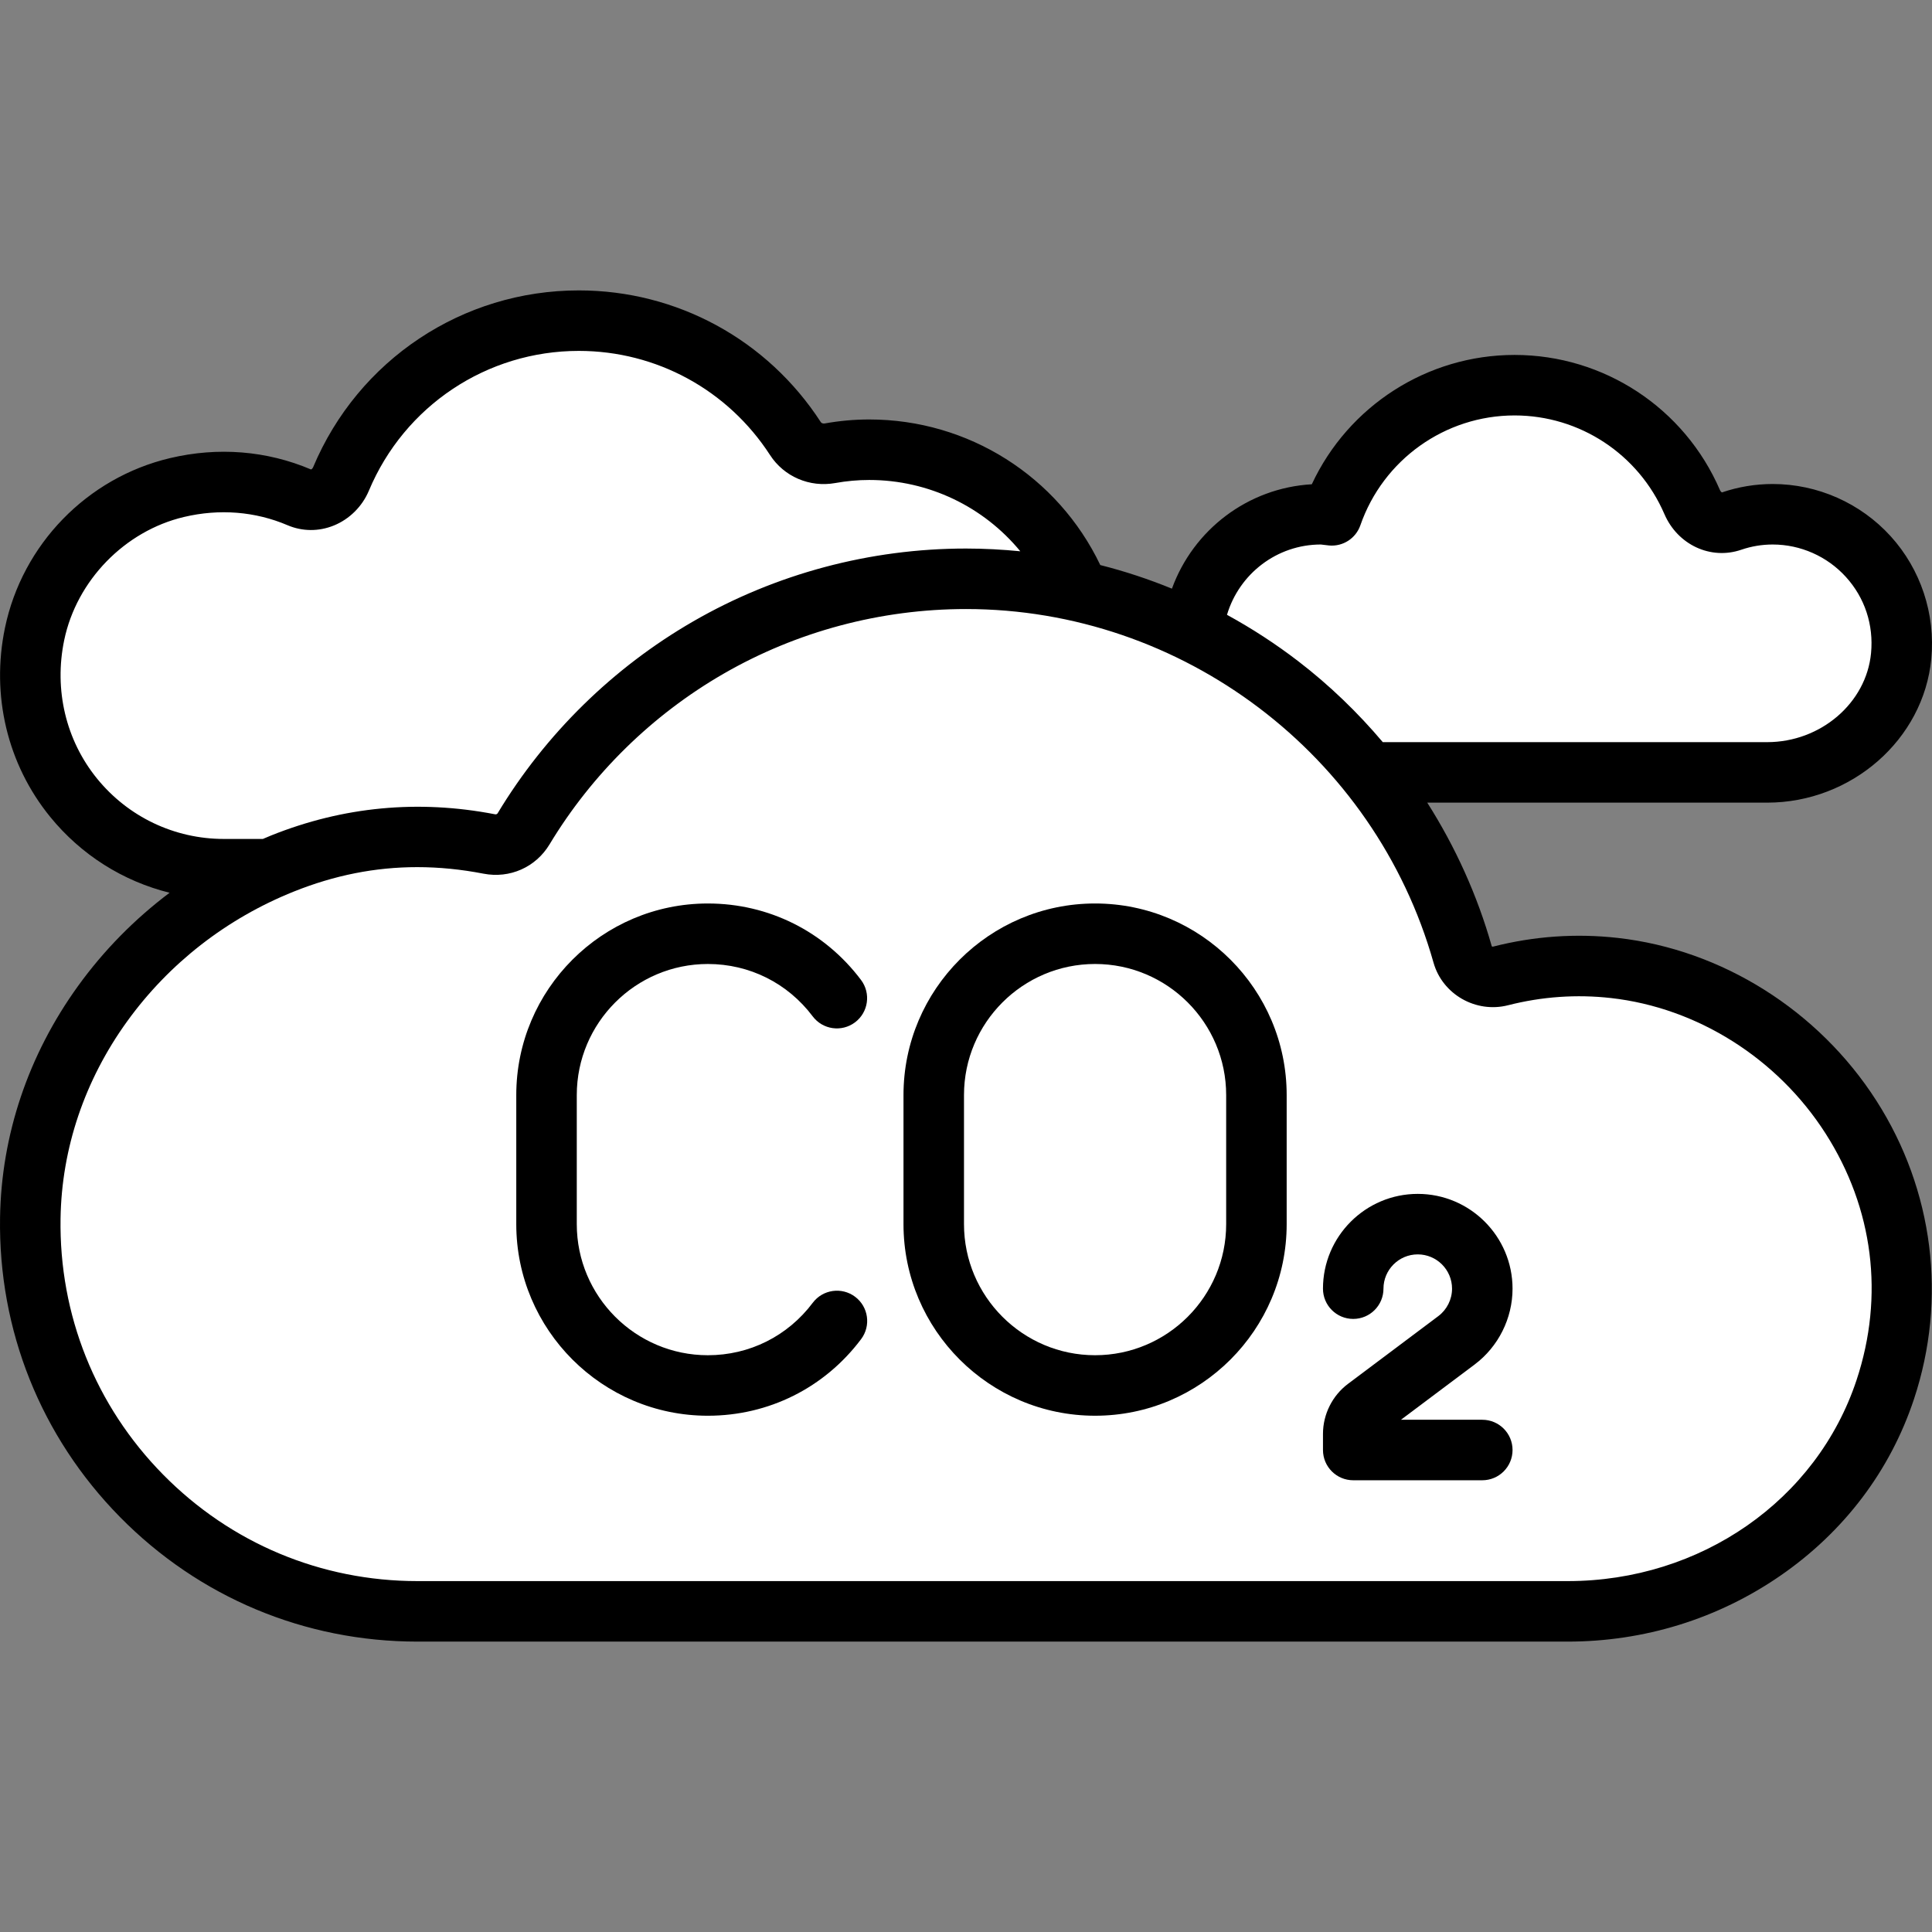 <!DOCTYPE svg PUBLIC "-//W3C//DTD SVG 1.1//EN" "http://www.w3.org/Graphics/SVG/1.1/DTD/svg11.dtd">
<!-- Uploaded to: SVG Repo, www.svgrepo.com, Transformed by: SVG Repo Mixer Tools -->
<svg height="800px" width="800px" version="1.1" id="Layer_1" xmlns="http://www.w3.org/2000/svg" xmlns:xlink="http://www.w3.org/1999/xlink" viewBox="0 0 512 512" xml:space="preserve" fill="#000000">
<rect x="0" y="0" width="512" height="512" fill="#808080" stroke="none"/>
<g id="SVGRepo_bgCarrier" stroke-width="0"/>
<g id="SVGRepo_tracerCarrier" stroke-linecap="round" stroke-linejoin="round"/>
<g id="SVGRepo_iconCarrier"> <g> <path style="fill:#ffffff;" d="M479.299,137.6c-7.293-2.02-14.293-1.616-20.495,0.521c-4.229,1.457-8.647-1.146-10.437-5.245 c-7.909-18.123-25.955-30.798-46.993-30.798c-22.438,0-41.464,14.428-48.432,34.495l0,0c-0.964-0.081-1.891-0.29-2.875-0.29 c-19.999,0-35.99,17.163-34.045,37.565c1.695,17.784,17.649,30.845,35.514,30.845h118.248c21.429,0,38.254-19.704,33.348-41.982 C500.495,150.743,491.108,140.872,479.299,137.6z"/> <path style="fill:#ffffff;" d="M261.065,230.346c17.436-10.462,29.143-29.493,29.143-51.307c0-33.059-26.8-59.859-59.859-59.859 c-3.559,0-7.027,0.369-10.415,0.964l0.004-0.026c-3.519,0.634-7.191-0.876-9.134-3.877c-12.187-18.808-33.336-31.265-57.416-31.265 c-28.387,0-52.672,17.314-63.014,41.944c-1.819,4.334-6.693,6.744-11.017,4.899c-9.651-4.117-20.812-5.371-32.453-2.615 c-18.81,4.454-33.802,19.89-37.739,38.815c-6.897,33.152,18.224,62.329,50.159,62.329h201.741V230.346z"/> </g> <g> <path style="fill:#ffffff;" d="M358.617,179.039c0-18.891,15.313-34.205,34.205-34.205c0.986,0,1.912,0.208,2.875,0.29 c5.645-16.257,19.263-28.664,36.141-32.845c-8.527-6.345-19.014-10.201-30.465-10.201c-22.438,0-41.464,14.428-48.432,34.495 c-0.964-0.081-1.891-0.29-2.875-0.29c-18.891,0-34.205,15.314-34.205,34.205s15.314,34.205,34.205,34.205 c5.385,0,12.419,0,20.348,0C363.242,198.423,358.617,189.313,358.617,179.039z"/> <path style="fill:#ffffff;" d="M60.472,185.119c3.937-18.924,18.929-34.361,37.739-38.815c11.643-2.757,22.802-1.503,32.453,2.615 c4.324,1.845,9.198-0.564,11.017-4.899c9.633-22.943,31.422-39.344,57.298-41.51c-12.101-10.868-28.044-17.536-45.592-17.536 c-28.387,0-52.672,17.314-63.014,41.944c-1.819,4.334-6.693,6.744-11.017,4.899c-9.651-4.117-20.812-5.371-32.453-2.615 c-18.81,4.454-33.802,19.89-37.739,38.815c-6.897,33.152,18.224,62.329,50.159,62.329h13.16 C62.105,218.78,56.852,202.522,60.472,185.119z"/> <path style="fill:#ffffff;" d="M427.804,256.523c-10.521-1.182-20.637-0.315-30.14,2.109c-4.332,1.105-8.833-1.381-10.049-5.684 c-16.226-57.446-68.974-99.563-131.613-99.563c-49.744,0-93.288,26.547-117.236,66.246c-1.904,3.156-5.501,4.729-9.12,4.029 c-16.969-3.284-35.317-2.625-54.76,5.171c-38.705,15.522-66.207,52.247-66.856,93.944c-0.894,57.422,45.385,104.25,102.602,104.25 h304.826c37.596,0,72.326-23.087,84.159-58.773C517.244,315.09,479.204,262.296,427.804,256.523z"/> </g> <path style="fill:#ffffff;" d="M93.542,339.877c0.649-41.697,28.151-78.422,66.857-93.944c19.442-7.797,37.79-8.455,54.76-5.171 c3.619,0.7,7.215-0.872,9.12-4.029c21.1-34.977,57.419-59.719,99.779-65.116c-20.049-11.545-43.249-18.232-68.054-18.232 c-49.745,0-93.288,26.546-117.236,66.246c-1.904,3.156-5.501,4.729-9.12,4.029c-16.969-3.284-35.318-2.626-54.76,5.171 c-38.705,15.522-66.207,52.247-66.856,93.944c-0.894,57.422,45.385,104.25,102.602,104.25h28.876 C111.396,408.367,92.974,376.274,93.542,339.877z"/> <path d="M290.208,239.432c-27.996,0-50.773,22.777-50.773,50.773v34.205c0,27.996,22.777,50.773,50.773,50.773 s50.773-22.777,50.773-50.773v-34.205C340.981,262.208,318.203,239.432,290.208,239.432z M324.947,324.409 c0,19.155-15.585,34.739-34.739,34.739s-34.739-15.585-34.739-34.739v-34.205c0-19.155,15.585-34.739,34.739-34.739 s34.739,15.585,34.739,34.739V324.409z"/> <path d="M226.613,343.656c-3.54-2.658-8.565-1.944-11.225,1.595c-6.636,8.833-16.768,13.899-27.797,13.899 c-19.155,0-34.739-15.585-34.739-34.739v-34.205c0-19.155,15.585-34.739,34.739-34.739c11.018,0,21.143,5.057,27.779,13.875 c2.662,3.538,7.686,4.248,11.226,1.585c3.538-2.663,4.248-7.689,1.585-11.226c-9.693-12.88-24.488-20.267-40.591-20.267 c-27.996,0-50.773,22.777-50.773,50.773v34.205c0,27.996,22.777,50.773,50.773,50.773c16.119,0,30.923-7.4,40.616-20.302 C230.866,351.34,230.152,346.315,226.613,343.656z"/> <path d="M400.839,341.511c0-13.851-11.268-25.119-25.119-25.119c-13.851,0-25.119,11.268-25.119,25.119 c0,4.427,3.589,8.017,8.017,8.017s8.017-3.589,8.017-8.017c0-5.01,4.076-9.086,9.086-9.086c5.01,0,9.086,4.076,9.086,9.086 c0,2.844-1.359,5.562-3.634,7.269l-23.943,17.958c-4.149,3.113-6.627,8.067-6.627,13.254v4.276c0,4.427,3.589,8.017,8.017,8.017 h34.205c4.427,0,8.017-3.589,8.017-8.017c0-4.427-3.589-8.017-8.017-8.017h-21.557l19.526-14.644 C397.083,356.889,400.839,349.376,400.839,341.511z"/> <path d="M428.699,248.556L428.699,248.556c-11.043-1.24-22.151-0.464-33.016,2.308c-0.201,0.052-0.337-0.067-0.353-0.095 c-3.797-13.443-9.608-26.274-17.092-38.059h90.076c22.353,0,41.457-16.736,43.495-38.101c1.133-11.885-2.795-23.737-10.778-32.516 c-7.989-8.786-19.377-13.826-31.246-13.826c-4.588,0-9.115,0.75-13.457,2.23c-0.112-0.058-0.356-0.235-0.52-0.616 c-9.396-21.76-30.762-35.82-54.433-35.82c-23.183,0-44.078,13.551-53.733,34.274c-16.962,0.971-31.405,12.07-37.07,27.665 c-6.175-2.519-12.508-4.622-18.984-6.253c-11.256-23.533-34.973-38.584-61.24-38.584c-3.928,0-7.91,0.358-11.833,1.066 c-0.402,0.073-0.838-0.119-0.984-0.346c-14.168-21.869-38.148-34.923-64.144-34.923c-30.819,0-58.454,18.393-70.406,46.858 c-0.152,0.36-0.421,0.544-0.552,0.598c-11.724-4.983-24.646-6.025-37.374-3.011c-21.969,5.202-39.138,22.859-43.741,44.984 c-3.722,17.892,0.639,36.141,11.965,50.065c8.225,10.112,19.333,17.073,31.663,20.137c-9.248,6.961-17.436,15.26-24.257,24.707 C7.504,279.551,0.355,300.767,0.014,322.65c-0.466,29.897,10.821,58.085,31.779,79.374c20.963,21.292,48.962,33.018,78.838,33.018 h304.826c20.274,0,39.738-6.023,56.287-17.418c16.91-11.644,29.18-27.843,35.481-46.848c8.817-26.59,5.19-55.408-9.952-79.063 C481.964,267.793,456.328,251.659,428.699,248.556z M350.045,144.299c0.12,0.004,0.471,0.052,0.729,0.088 c0.495,0.067,0.99,0.131,1.492,0.174c3.65,0.309,7.046-1.897,8.248-5.358c6.046-17.41,22.465-29.107,40.859-29.107 c17.267,0,32.855,10.261,39.712,26.142c3.524,8.161,12.281,12.224,20.368,9.451c2.686-0.921,5.489-1.389,8.329-1.389 c7.362,0,14.427,3.127,19.384,8.578c5.024,5.525,7.396,12.702,6.681,20.209c-1.261,13.228-13.355,23.59-27.533,23.59H366.455 c-6.659-7.885-14.141-15.094-22.356-21.408c-6.041-4.643-12.373-8.748-18.935-12.337C328.418,152.043,338.414,144.3,350.045,144.299 z M59.324,222.33c-13.088,0-25.335-5.831-33.604-15.996c-8.268-10.165-11.442-23.536-8.707-36.683 c3.289-15.811,16.043-28.93,31.737-32.646c9.397-2.225,18.892-1.469,27.461,2.187c3.908,1.667,8.257,1.695,12.243,0.08 c4.157-1.685,7.551-5.056,9.31-9.249c9.445-22.495,31.278-37.03,55.623-37.03c20.538,0,39.487,10.321,50.687,27.608 c3.708,5.724,10.493,8.631,17.284,7.409c2.987-0.538,6.012-0.811,8.989-0.811c15.78,0,30.356,7.115,40.044,18.898 c-4.752-0.464-9.55-0.727-14.391-0.727c-25.41,0-50.412,6.677-72.299,19.309c-21.225,12.251-39.139,29.821-51.802,50.814 c-0.059,0.097-0.238,0.394-0.732,0.298c-20.276-3.923-40.215-2.038-59.268,5.601c-0.749,0.3-1.487,0.624-2.228,0.938H59.324V222.33z M492.007,365.729c-10.567,31.867-41.33,53.278-76.55,53.278H110.632c-25.547,0-49.487-10.026-67.413-28.233 c-17.921-18.202-27.571-42.307-27.173-67.875c0.29-18.581,6.39-36.638,17.64-52.219c11.098-15.37,26.377-27.268,44.183-34.409 c10.781-4.323,21.589-6.472,32.696-6.472c5.76,0,11.602,0.578,17.558,1.731c6.983,1.352,13.851-1.694,17.508-7.758 c11.267-18.676,27.204-34.309,46.088-45.208c19.454-11.228,41.683-17.162,64.284-17.162c57.363,0,108.311,38.542,123.899,93.726 c2.37,8.389,11.226,13.444,19.745,11.273c8.982-2.292,18.155-2.934,27.265-1.911l0,0c22.873,2.57,44.131,15.977,56.861,35.867 C496.477,320.208,499.403,343.425,492.007,365.729z"/> </g>
</svg>